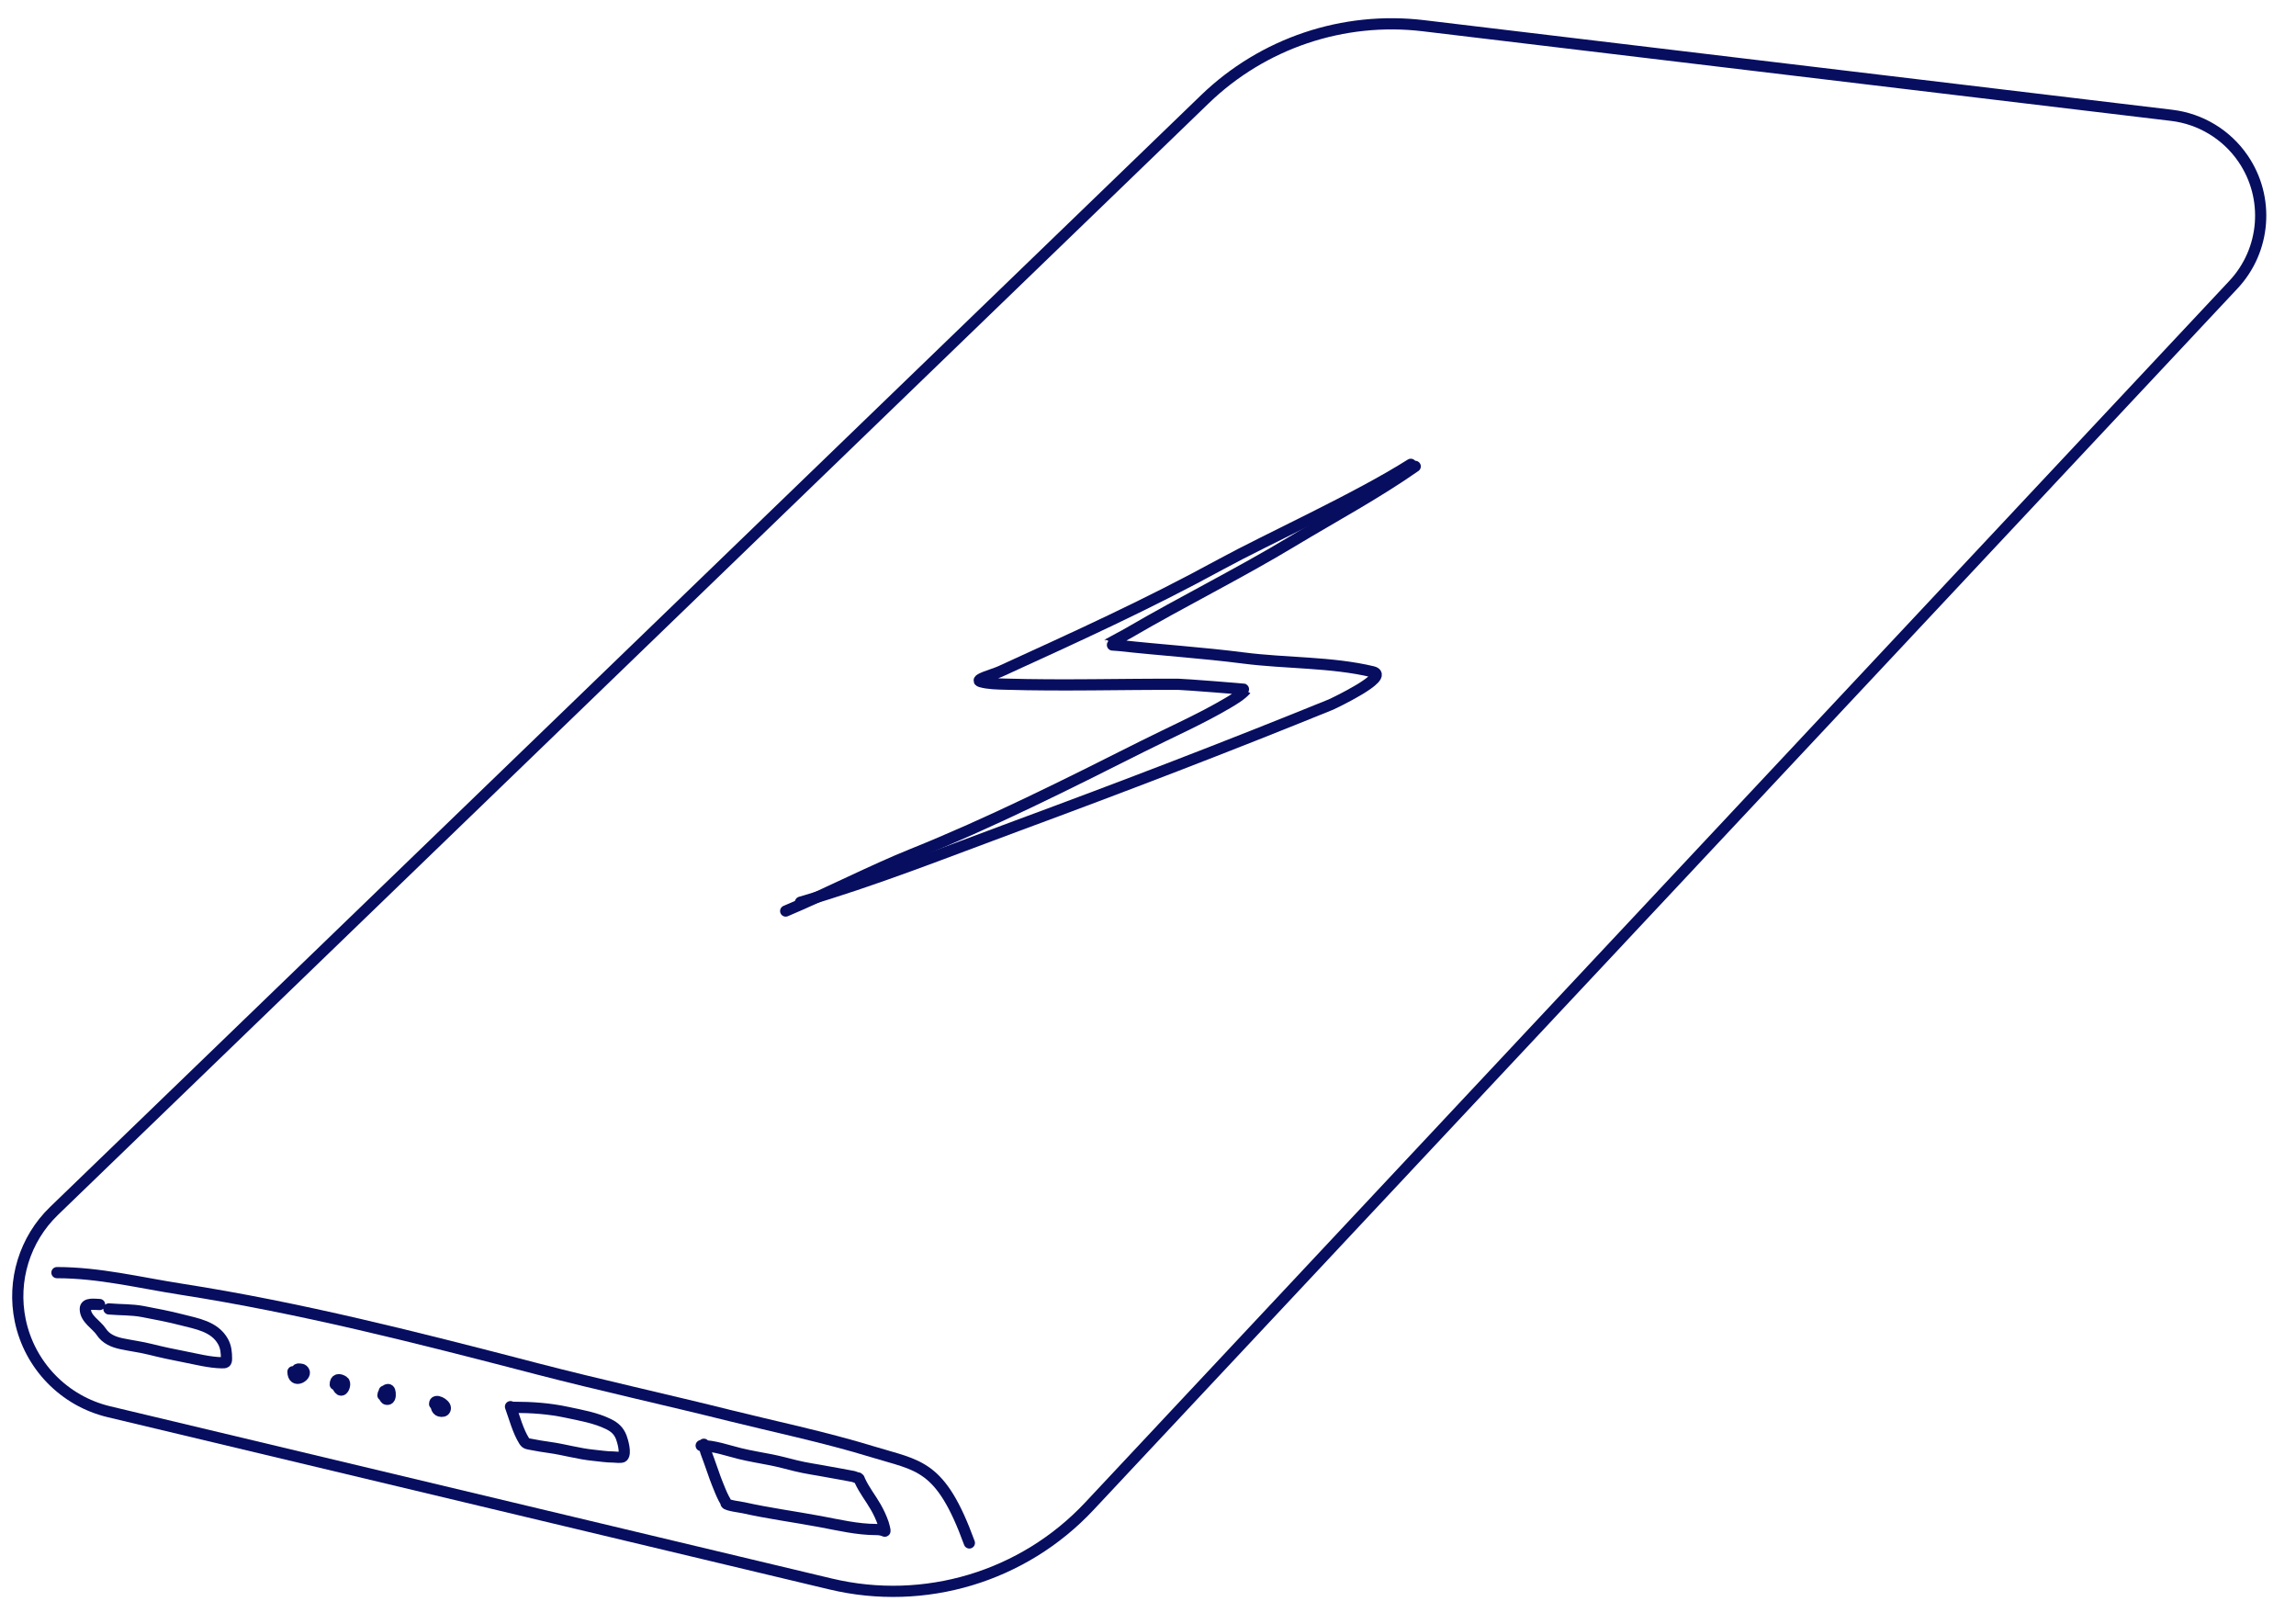 <?xml version="1.0" encoding="UTF-8"?> <svg xmlns="http://www.w3.org/2000/svg" width="205" height="145" viewBox="0 0 205 145" fill="none"> <path d="M4.819 108.105L107.575 8.863C112.765 3.85 119.936 1.438 127.101 2.297L193.902 10.296C196.483 10.605 198.805 12.013 200.272 14.158C202.661 17.649 202.302 22.33 199.411 25.416L97.256 134.469C91.364 140.758 82.552 143.406 74.169 141.405L9.719 126.025C5.725 125.072 2.642 121.896 1.807 117.876C1.069 114.318 2.206 110.63 4.819 108.105Z" stroke="#070E60"></path> <path d="M5.083 113.609C8.861 113.609 12.431 114.504 16.166 115.087C26.8 116.746 37.132 119.377 47.95 122.193C53.417 123.616 59.741 125.013 65.222 126.383C68.713 127.256 73.684 128.305 77.866 129.591C82.047 130.878 83.977 130.673 86.551 137.74" stroke="#070E60" stroke-linecap="round"></path> <path d="M8.891 116.456C8.506 116.456 7.615 116.279 7.615 116.848C7.615 117.741 8.61 118.232 9.049 118.898C9.46 119.522 10.123 119.799 10.826 119.95C11.704 120.138 12.597 120.247 13.469 120.468C14.445 120.714 15.447 120.925 16.434 121.116C17.519 121.326 18.697 121.635 19.808 121.656C20.133 121.662 20.223 121.64 20.223 121.291C20.223 120.747 20.18 120.241 19.907 119.753C19.148 118.402 17.557 118.167 16.211 117.818C15.067 117.522 13.91 117.305 12.75 117.083C11.746 116.89 10.736 116.94 9.725 116.848" stroke="#070E60" stroke-linecap="round"></path> <path d="M45.58 125.573C45.94 126.557 46.236 127.734 46.802 128.636C46.969 128.903 47.153 128.888 47.425 128.943C47.966 129.053 48.509 129.14 49.056 129.216C50.382 129.4 51.665 129.786 53 129.915C53.588 129.973 54.174 130.069 54.765 130.069C54.928 130.069 55.488 130.158 55.614 130.032C55.916 129.731 55.594 128.631 55.471 128.31C55.249 127.731 54.88 127.4 54.332 127.131C53.172 126.562 51.87 126.346 50.622 126.079C49.041 125.74 47.494 125.632 45.879 125.632" stroke="#070E60" stroke-linecap="round"></path> <path d="M62.844 128.93C62.931 129.424 63.114 129.881 63.291 130.349C63.552 131.04 63.766 131.749 64.043 132.434C64.222 132.874 64.39 133.319 64.606 133.742C64.674 133.875 64.805 134.053 64.823 134.205C64.843 134.38 66.234 134.564 66.371 134.595C68.622 135.098 70.921 135.402 73.189 135.824C74.871 136.137 76.539 136.543 78.251 136.543C78.525 136.543 78.747 136.583 78.997 136.69C79.08 136.725 78.877 136.042 78.864 136.004C78.682 135.484 78.464 135.013 78.191 134.535C77.738 133.743 77.159 133.022 76.782 132.194C76.723 132.064 76.721 131.936 76.572 131.927C76.448 131.92 76.31 131.833 76.186 131.807C75.427 131.649 74.659 131.535 73.898 131.388C72.946 131.204 71.985 131.082 71.044 130.848C70.314 130.667 69.59 130.469 68.852 130.322C67.931 130.139 66.998 129.991 66.085 129.769C64.976 129.499 63.759 129.05 62.605 129.05" stroke="#070E60" stroke-linecap="round"></path> <path d="M38.925 125.213C38.931 125.587 38.964 125.975 39.418 125.992C39.623 126 39.764 125.908 39.764 125.692C39.764 125.326 38.805 124.811 38.805 125.333" stroke="#070E60" stroke-linecap="round"></path> <path d="M34.309 124.194C34.28 124.403 34.252 125.026 34.669 124.907C34.889 124.844 34.858 124.341 34.802 124.181C34.672 123.807 34.189 124.281 34.189 124.554" stroke="#070E60" stroke-linecap="round"></path> <path d="M30.053 123.474C30.083 123.612 30.281 124.251 30.563 124.064C30.73 123.952 30.871 123.46 30.676 123.325C30.286 123.055 29.933 123.11 29.933 123.594" stroke="#070E60" stroke-linecap="round"></path> <path d="M26.157 122.456C26.179 123.57 27.378 122.843 27.146 122.426C27.027 122.211 26.851 122.216 26.636 122.216C26.444 122.216 26.516 122.487 26.516 122.635" stroke="#070E60" stroke-linecap="round"></path> <path d="M125.964 41.449C121.115 44.517 113.132 48.124 109.042 50.356C102.348 54.009 96.243 56.768 89.304 59.942C88.707 60.215 86.928 60.673 87.559 60.853C88.244 61.049 89.057 61.054 89.76 61.075C94.904 61.228 100.068 61.069 105.215 61.088C105.669 61.089 111.282 61.525 111.256 61.556C110.843 62.042 110.118 62.469 109.589 62.78C107.15 64.215 104.5 65.376 101.973 66.647C95.226 70.041 88.437 73.451 81.427 76.269C77.876 77.697 73.911 79.747 70.151 81.33" stroke="#070E60" stroke-linecap="round"></path> <path d="M71.471 80.539C78.135 78.591 84.33 76.113 90.833 73.711C100.25 70.232 109.561 66.665 118.86 62.884C118.887 62.873 124.226 60.366 122.558 59.967C118.881 59.088 114.794 59.226 111.048 58.743C107.354 58.267 103.63 58.035 99.928 57.624C99.761 57.605 98.85 57.551 98.861 57.545C99.505 57.178 100.173 56.852 100.814 56.478C105.623 53.673 110.626 51.203 115.396 48.327C119.029 46.138 122.892 44.062 126.359 41.635" stroke="#070E60" stroke-linecap="round"></path> </svg> 